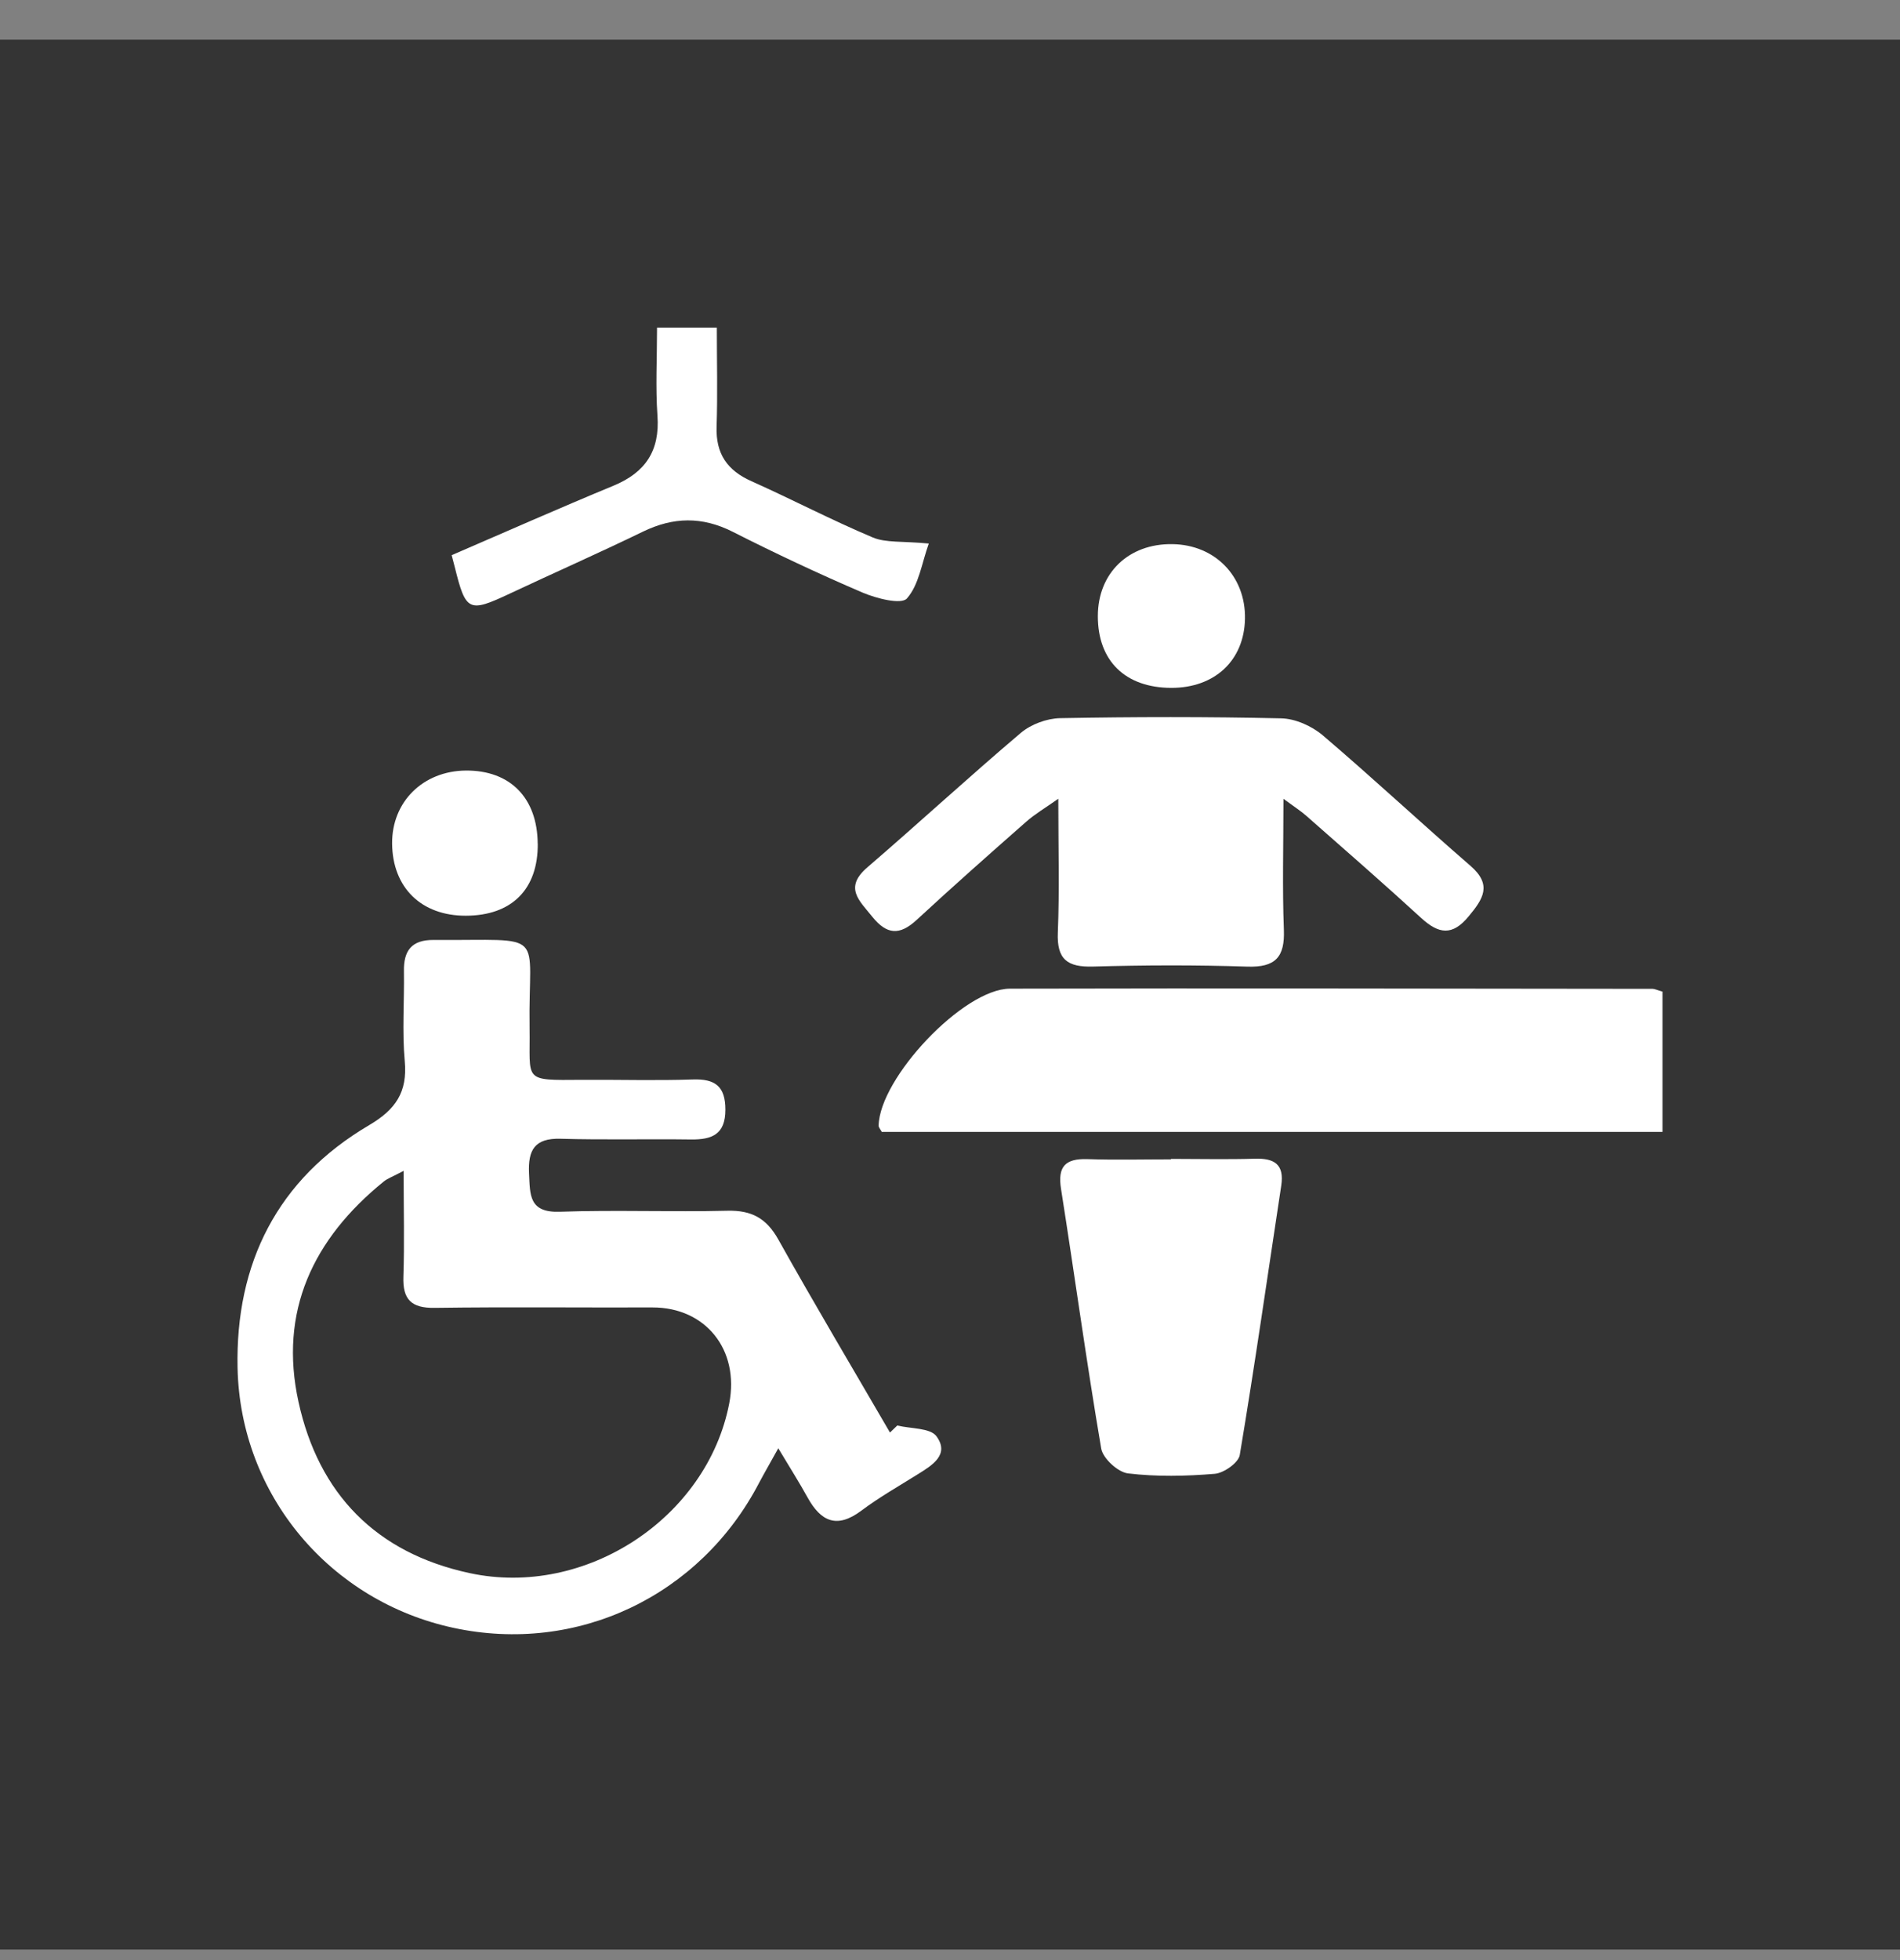 <svg width="32" height="33" viewBox="0 0 32 33" fill="none" xmlns="http://www.w3.org/2000/svg">
<rect x="0" y="0" width="32" height="33" fill="#808080" stroke="none"/>
<path d="M32 0.668H0V32.822H32V0.668Z" fill="#343434"/>
<g clip-path="url(#clip0_2442_5897)">
<path d="M15.115 24C15.341 24.056 15.669 24.038 15.773 24.182C15.998 24.492 15.698 24.671 15.452 24.824C15.134 25.023 14.805 25.21 14.506 25.434C14.095 25.742 13.825 25.616 13.601 25.211C13.459 24.954 13.302 24.707 13.108 24.383C12.978 24.618 12.879 24.788 12.787 24.961C11.793 26.872 9.72 27.856 7.636 27.406C5.565 26.96 4.047 25.177 4.001 23.03C3.964 21.274 4.667 19.855 6.217 18.943C6.665 18.679 6.864 18.386 6.817 17.867C6.771 17.365 6.811 16.856 6.803 16.349C6.797 16.008 6.931 15.823 7.299 15.825C9.251 15.839 8.893 15.627 8.919 17.305C8.933 18.209 8.789 18.188 9.802 18.18C10.424 18.176 11.045 18.195 11.666 18.174C12.046 18.16 12.218 18.291 12.217 18.684C12.217 19.097 11.993 19.188 11.64 19.184C10.906 19.174 10.172 19.193 9.439 19.172C9.003 19.16 8.891 19.363 8.91 19.757C8.928 20.116 8.906 20.419 9.429 20.401C10.368 20.368 11.311 20.407 12.251 20.384C12.658 20.374 12.908 20.51 13.108 20.867C13.719 21.959 14.36 23.036 14.989 24.118L15.112 24H15.115ZM6.798 19.712C6.617 19.809 6.53 19.838 6.462 19.893C5.273 20.857 4.692 22.079 5.028 23.605C5.368 25.152 6.335 26.147 7.911 26.485C9.862 26.905 11.909 25.556 12.282 23.627C12.457 22.724 11.883 22.01 10.989 22.012C9.766 22.016 8.544 22.002 7.321 22.019C6.927 22.025 6.78 21.878 6.794 21.493C6.813 20.934 6.798 20.374 6.798 19.711V19.712Z" fill="white"/>
<path d="M28 16.695V19.057H14.851C14.83 19.016 14.798 18.983 14.798 18.952C14.812 18.151 16.225 16.648 17.009 16.645C20.616 16.636 24.225 16.645 27.833 16.648C27.868 16.648 27.903 16.667 28 16.695Z" fill="white"/>
<path d="M21.616 13.448C21.616 14.245 21.596 14.95 21.623 15.653C21.641 16.113 21.482 16.29 21.006 16.274C20.141 16.245 19.275 16.248 18.41 16.273C17.977 16.285 17.797 16.154 17.816 15.699C17.845 14.991 17.824 14.28 17.824 13.448C17.592 13.611 17.425 13.709 17.283 13.835C16.663 14.38 16.044 14.928 15.437 15.489C15.152 15.751 14.937 15.739 14.691 15.434C14.472 15.161 14.21 14.945 14.609 14.602C15.477 13.855 16.32 13.078 17.194 12.338C17.364 12.194 17.63 12.096 17.853 12.091C19.094 12.068 20.337 12.066 21.578 12.094C21.815 12.099 22.093 12.223 22.277 12.379C23.12 13.097 23.931 13.854 24.768 14.579C25.135 14.898 24.979 15.135 24.735 15.428C24.461 15.76 24.232 15.725 23.94 15.459C23.303 14.875 22.652 14.308 22.003 13.737C21.911 13.656 21.806 13.588 21.615 13.448H21.616Z" fill="white"/>
<path d="M19.723 19.511C20.193 19.511 20.663 19.522 21.131 19.508C21.462 19.497 21.633 19.602 21.579 19.96C21.349 21.472 21.133 22.988 20.88 24.497C20.858 24.627 20.613 24.8 20.459 24.813C19.975 24.853 19.48 24.864 18.998 24.806C18.828 24.786 18.576 24.554 18.547 24.389C18.299 22.936 18.1 21.474 17.87 20.017C17.81 19.639 17.942 19.503 18.314 19.515C18.782 19.531 19.252 19.519 19.722 19.519C19.722 19.515 19.722 19.513 19.722 19.51L19.723 19.511Z" fill="white"/>
<path d="M15.642 9.153C15.524 9.481 15.477 9.847 15.274 10.076C15.179 10.183 14.761 10.076 14.528 9.977C13.788 9.66 13.057 9.316 12.338 8.952C11.824 8.693 11.34 8.703 10.83 8.95C10.088 9.31 9.333 9.643 8.586 9.994C7.894 10.319 7.845 10.297 7.659 9.546C7.636 9.456 7.611 9.366 7.607 9.347C8.528 8.95 9.425 8.552 10.331 8.178C10.87 7.955 11.115 7.59 11.073 7C11.039 6.519 11.066 6.033 11.066 5.515H12.073C12.073 6.072 12.087 6.629 12.069 7.184C12.054 7.638 12.246 7.919 12.657 8.102C13.341 8.408 14.007 8.757 14.698 9.048C14.918 9.141 15.193 9.108 15.643 9.151L15.642 9.153Z" fill="white"/>
<path d="M9.057 14.204C9.063 14.972 8.619 15.416 7.844 15.417C7.096 15.418 6.611 14.944 6.604 14.203C6.598 13.499 7.125 12.979 7.847 12.973C8.592 12.968 9.05 13.433 9.056 14.204H9.057Z" fill="white"/>
<path d="M19.727 11.581C18.953 11.579 18.489 11.127 18.49 10.373C18.49 9.649 19.007 9.15 19.745 9.161C20.464 9.171 20.982 9.703 20.968 10.419C20.954 11.12 20.459 11.582 19.727 11.581Z" fill="white"/>
</g>
<defs>
<clipPath id="clip0_2442_5897">
<rect width="24" height="22" fill="white" transform="translate(4 5.515)"/>
</clipPath>
</defs>
</svg>